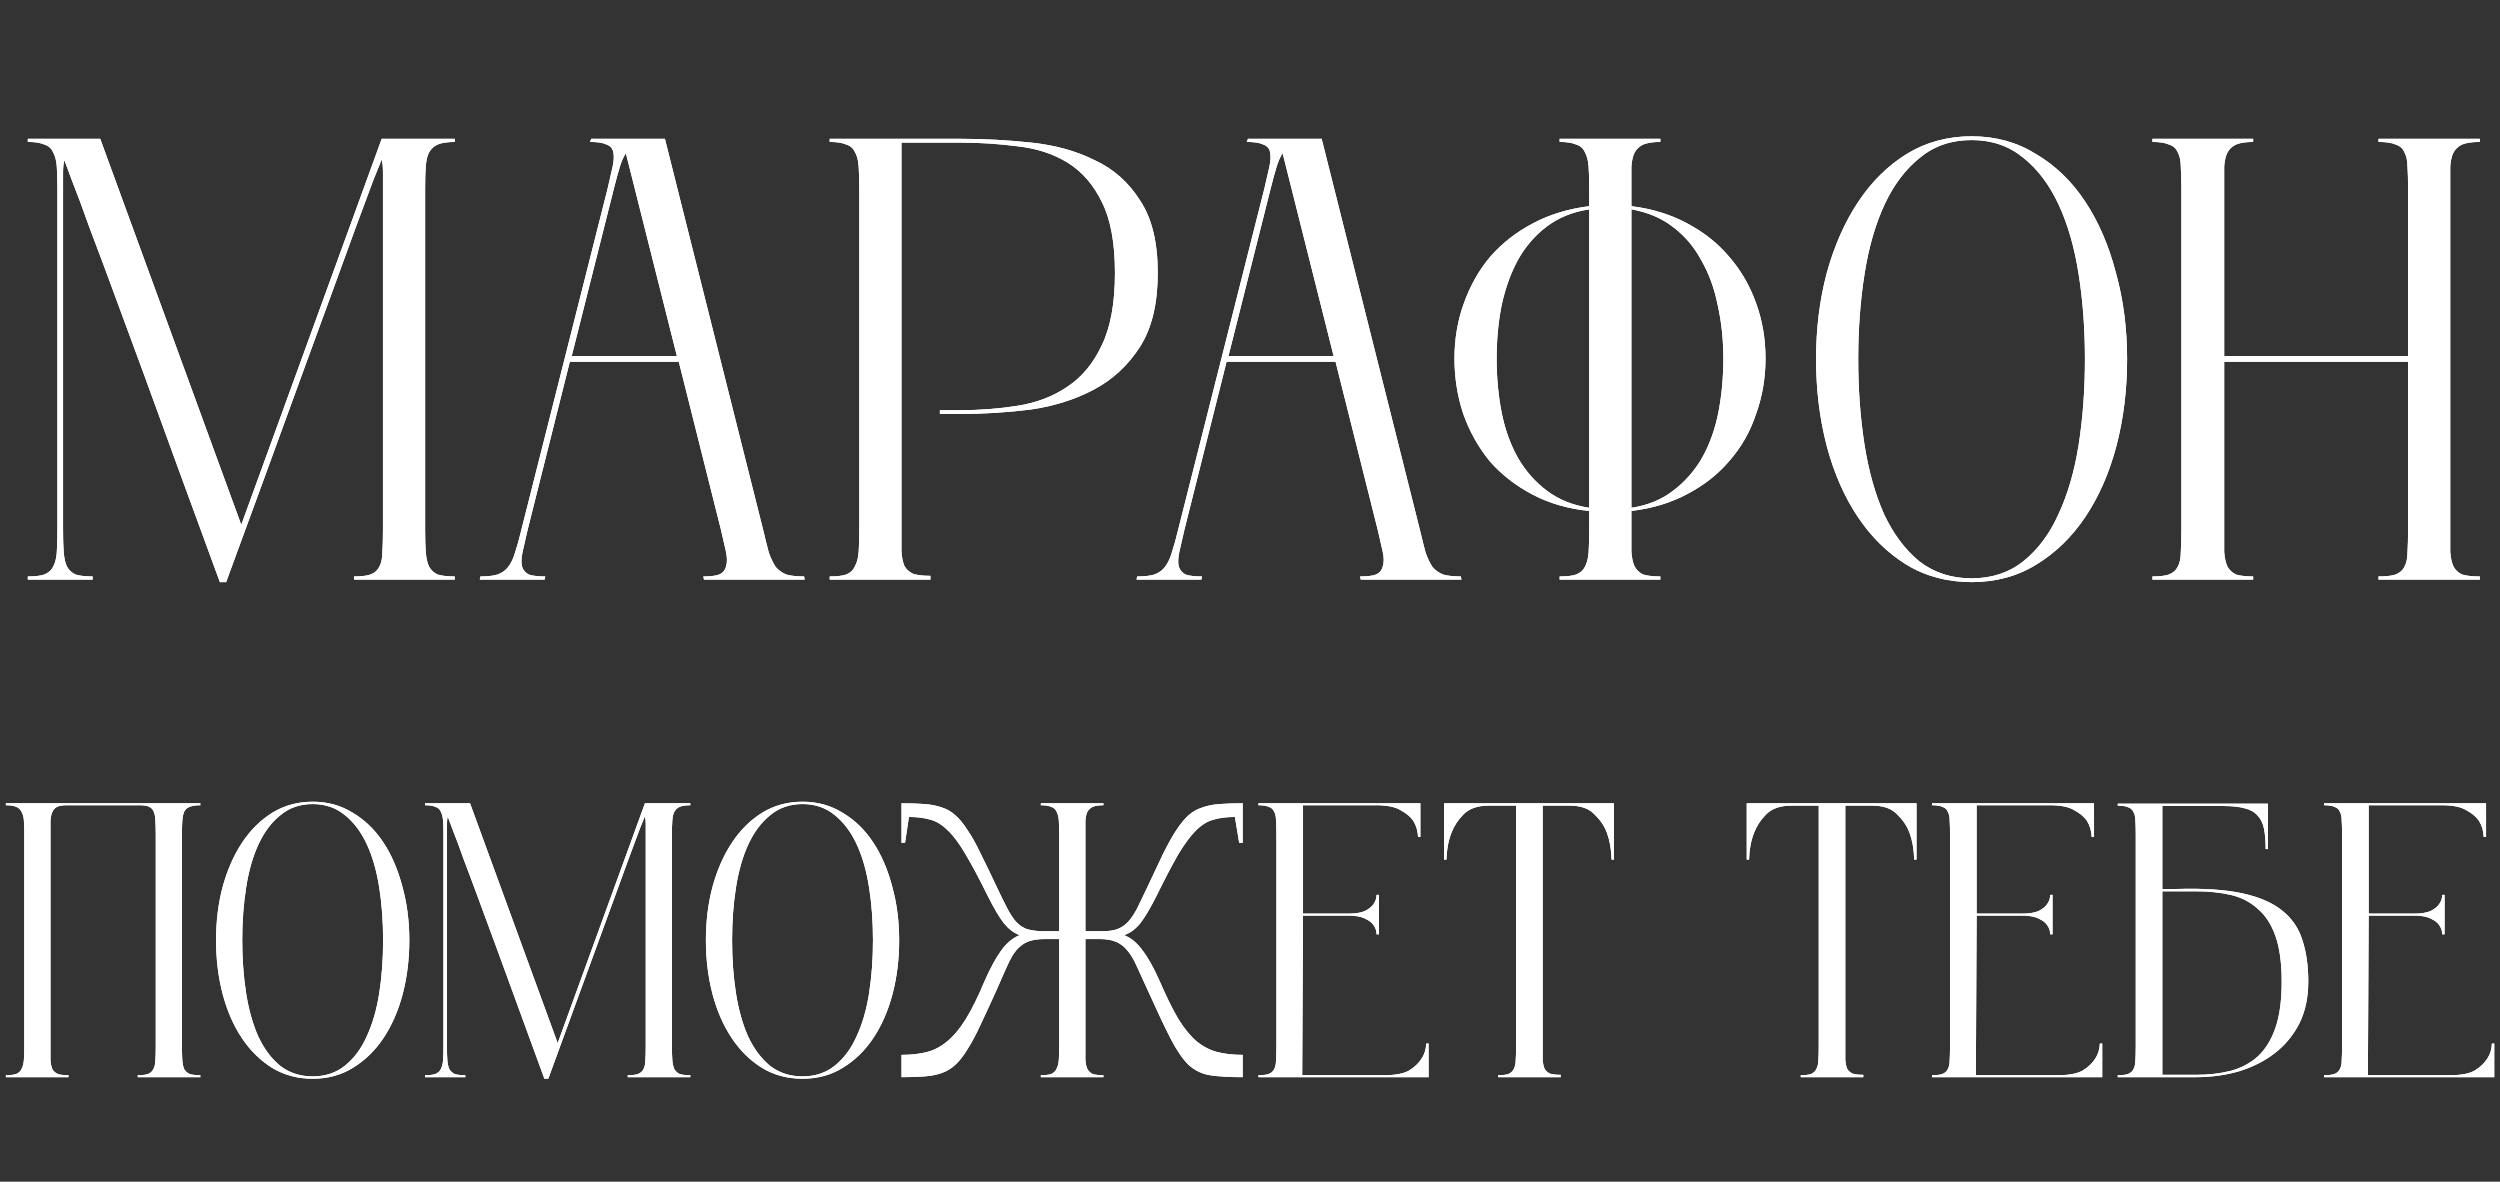 <?xml version="1.0" encoding="UTF-8"?> <svg xmlns="http://www.w3.org/2000/svg" width="311" height="147" viewBox="0 0 311 147" fill="none"><rect x="0" y="0" width="311" height="147" fill="#333333" stroke="none"/><path d="M24.922 100.172C24.371 100.172 23.933 100.237 23.608 100.366C23.316 100.464 23.089 100.658 22.927 100.95C22.797 101.243 22.716 101.616 22.683 102.07C22.651 102.524 22.635 103.092 22.635 103.774V130.155C22.635 130.836 22.651 131.42 22.683 131.907C22.716 132.361 22.797 132.734 22.927 133.027C23.089 133.286 23.316 133.481 23.608 133.611C23.933 133.708 24.371 133.757 24.922 133.757V134H17.135V133.757C17.686 133.757 18.108 133.708 18.4 133.611C18.725 133.481 18.952 133.27 19.082 132.978C19.244 132.686 19.325 132.313 19.325 131.858C19.357 131.404 19.374 130.836 19.374 130.155V103.774C19.374 103.125 19.357 102.573 19.325 102.119C19.325 101.664 19.26 101.291 19.13 100.999C19.033 100.707 18.838 100.496 18.546 100.366C18.287 100.237 17.897 100.172 17.378 100.172H8.325C7.806 100.172 7.4 100.237 7.108 100.366C6.848 100.496 6.654 100.707 6.524 100.999C6.394 101.259 6.313 101.616 6.28 102.07C6.28 102.524 6.28 103.092 6.28 103.774V130.155C6.28 130.836 6.28 131.42 6.28 131.907C6.313 132.361 6.394 132.734 6.524 133.027C6.686 133.286 6.913 133.481 7.205 133.611C7.53 133.708 7.968 133.757 8.519 133.757V134H0.732V133.757C1.283 133.757 1.705 133.708 1.997 133.611C2.322 133.481 2.549 133.27 2.679 132.978C2.841 132.686 2.938 132.313 2.971 131.858C3.003 131.404 3.019 130.836 3.019 130.155V103.774C3.019 103.092 3.003 102.524 2.971 102.07C2.938 101.616 2.841 101.259 2.679 100.999C2.549 100.707 2.322 100.496 1.997 100.366C1.705 100.237 1.283 100.172 0.732 100.172V99.928H24.922V100.172ZM38.897 99.734C40.747 99.734 42.402 100.188 43.862 101.097C45.355 101.973 46.62 103.189 47.658 104.747C48.697 106.305 49.492 108.138 50.044 110.247C50.627 112.324 50.92 114.563 50.92 116.964C50.92 119.333 50.644 121.572 50.092 123.681C49.541 125.758 48.745 127.575 47.707 129.133C46.669 130.69 45.403 131.923 43.911 132.832C42.45 133.74 40.779 134.195 38.897 134.195C37.015 134.195 35.328 133.74 33.835 132.832C32.375 131.923 31.126 130.69 30.087 129.133C29.049 127.575 28.254 125.758 27.702 123.681C27.151 121.572 26.875 119.333 26.875 116.964C26.875 114.595 27.151 112.373 27.702 110.296C28.286 108.187 29.098 106.353 30.136 104.796C31.174 103.238 32.423 102.005 33.884 101.097C35.376 100.188 37.048 99.734 38.897 99.734ZM38.897 133.903C40.455 133.903 41.785 133.465 42.888 132.588C44.024 131.68 44.933 130.463 45.614 128.938C46.328 127.413 46.847 125.628 47.172 123.584C47.496 121.507 47.658 119.301 47.658 116.964C47.658 114.628 47.496 112.438 47.172 110.393C46.847 108.316 46.328 106.516 45.614 104.99C44.9 103.465 43.992 102.265 42.888 101.389C41.785 100.48 40.455 100.026 38.897 100.026C37.34 100.026 36.009 100.48 34.906 101.389C33.803 102.265 32.894 103.465 32.18 104.99C31.466 106.516 30.947 108.316 30.623 110.393C30.298 112.438 30.136 114.628 30.136 116.964C30.136 119.301 30.298 121.507 30.623 123.584C30.947 125.628 31.45 127.413 32.132 128.938C32.845 130.463 33.754 131.68 34.857 132.588C35.993 133.465 37.34 133.903 38.897 133.903ZM85.876 100.172C85.325 100.172 84.886 100.237 84.562 100.366C84.27 100.496 84.043 100.707 83.88 100.999C83.751 101.259 83.67 101.616 83.637 102.07C83.605 102.524 83.588 103.092 83.588 103.774V130.155C83.588 130.836 83.605 131.404 83.637 131.858C83.67 132.313 83.751 132.686 83.88 132.978C84.043 133.27 84.27 133.481 84.562 133.611C84.886 133.708 85.325 133.757 85.876 133.757V134H78.088V133.757C78.64 133.757 79.062 133.708 79.354 133.611C79.678 133.481 79.906 133.286 80.035 133.027C80.198 132.734 80.279 132.361 80.279 131.907C80.311 131.42 80.327 130.836 80.327 130.155V103.774C80.327 103.287 80.327 102.865 80.327 102.508C80.327 102.119 80.295 101.794 80.23 101.535C80.198 101.599 79.987 102.119 79.597 103.092C79.24 104.066 78.77 105.331 78.186 106.889C77.634 108.414 77.001 110.15 76.287 112.097C75.573 114.044 74.843 116.039 74.097 118.084C72.377 122.821 70.414 128.192 68.207 134.195H67.721C65.514 128.192 63.551 122.821 61.831 118.084C61.085 116.072 60.355 114.092 59.641 112.145C58.927 110.199 58.278 108.462 57.694 106.937C57.142 105.38 56.672 104.114 56.282 103.141C55.925 102.167 55.731 101.648 55.698 101.583C55.633 101.843 55.601 102.167 55.601 102.557C55.601 102.914 55.601 103.319 55.601 103.774V130.155C55.601 130.836 55.617 131.404 55.65 131.858C55.682 132.313 55.763 132.686 55.893 132.978C56.055 133.27 56.282 133.481 56.575 133.611C56.899 133.708 57.337 133.757 57.889 133.757V134H52.875V133.757C53.427 133.757 53.849 133.708 54.141 133.611C54.465 133.481 54.692 133.286 54.822 133.027C54.984 132.734 55.082 132.361 55.114 131.907C55.147 131.42 55.163 130.836 55.163 130.155V103.774C55.163 103.092 55.147 102.524 55.114 102.07C55.082 101.616 54.984 101.243 54.822 100.95C54.692 100.658 54.465 100.464 54.141 100.366C53.849 100.237 53.427 100.172 52.875 100.172V99.928H58.473L69.376 129.765L80.23 99.928H85.876V100.172ZM99.835 99.734C101.684 99.734 103.339 100.188 104.799 101.097C106.292 101.973 107.557 103.189 108.596 104.747C109.634 106.305 110.429 108.138 110.981 110.247C111.565 112.324 111.857 114.563 111.857 116.964C111.857 119.333 111.581 121.572 111.029 123.681C110.478 125.758 109.683 127.575 108.644 129.133C107.606 130.69 106.341 131.923 104.848 132.832C103.388 133.74 101.717 134.195 99.835 134.195C97.952 134.195 96.265 133.74 94.772 132.832C93.312 131.923 92.063 130.69 91.025 129.133C89.986 127.575 89.191 125.758 88.639 123.681C88.088 121.572 87.812 119.333 87.812 116.964C87.812 114.595 88.088 112.373 88.639 110.296C89.224 108.187 90.035 106.353 91.073 104.796C92.112 103.238 93.361 102.005 94.821 101.097C96.314 100.188 97.985 99.734 99.835 99.734ZM99.835 133.903C101.392 133.903 102.722 133.465 103.826 132.588C104.961 131.68 105.87 130.463 106.551 128.938C107.265 127.413 107.785 125.628 108.109 123.584C108.434 121.507 108.596 119.301 108.596 116.964C108.596 114.628 108.434 112.438 108.109 110.393C107.785 108.316 107.265 106.516 106.551 104.99C105.838 103.465 104.929 102.265 103.826 101.389C102.722 100.48 101.392 100.026 99.835 100.026C98.277 100.026 96.947 100.48 95.843 101.389C94.74 102.265 93.831 103.465 93.118 104.99C92.404 106.516 91.884 108.316 91.56 110.393C91.235 112.438 91.073 114.628 91.073 116.964C91.073 119.301 91.235 121.507 91.56 123.584C91.884 125.628 92.387 127.413 93.069 128.938C93.783 130.463 94.691 131.68 95.794 132.588C96.93 133.465 98.277 133.903 99.835 133.903ZM143.836 111.513C143.089 113.005 142.424 114.125 141.84 114.871C141.256 115.585 140.591 116.072 139.844 116.331C140.72 116.688 141.483 117.321 142.132 118.23C142.813 119.106 143.527 120.388 144.274 122.075C145.117 124.022 145.896 125.596 146.61 126.796C147.356 127.997 148.119 128.922 148.898 129.571C149.709 130.22 150.569 130.658 151.477 130.885C152.386 131.112 153.424 131.226 154.592 131.226V134C152.905 134 151.542 133.919 150.504 133.757C149.498 133.594 148.606 133.156 147.827 132.442C147.081 131.696 146.334 130.593 145.588 129.133C144.842 127.672 143.884 125.644 142.716 123.048C142.197 121.913 141.759 120.955 141.402 120.177C141.045 119.365 140.656 118.716 140.234 118.23C139.844 117.743 139.374 117.386 138.822 117.159C138.303 116.932 137.622 116.818 136.778 116.818H135.026V130.155C135.026 130.836 135.026 131.404 135.026 131.858C135.058 132.313 135.139 132.686 135.269 132.978C135.431 133.27 135.658 133.481 135.95 133.611C136.275 133.708 136.713 133.757 137.265 133.757V134H129.477V133.757C130.028 133.757 130.45 133.708 130.742 133.611C131.067 133.481 131.294 133.27 131.424 132.978C131.586 132.686 131.683 132.313 131.716 131.858C131.748 131.404 131.764 130.836 131.764 130.155V116.818H129.964C129.087 116.818 128.374 116.932 127.822 117.159C127.303 117.386 126.832 117.743 126.41 118.23C126.021 118.716 125.648 119.365 125.291 120.177C124.934 120.955 124.512 121.913 124.025 123.048C123.247 124.768 122.565 126.245 121.981 127.478C121.429 128.678 120.894 129.684 120.375 130.495C119.888 131.307 119.385 131.956 118.866 132.442C118.379 132.897 117.828 133.237 117.211 133.465C116.594 133.692 115.881 133.838 115.069 133.903C114.258 133.968 113.285 134 112.149 134V131.226C113.317 131.226 114.355 131.112 115.264 130.885C116.173 130.658 117.016 130.22 117.795 129.571C118.606 128.922 119.385 127.997 120.131 126.796C120.878 125.596 121.657 124.022 122.468 122.075C123.214 120.388 123.912 119.106 124.561 118.23C125.21 117.321 125.972 116.688 126.848 116.331C126.135 116.072 125.486 115.585 124.901 114.871C124.317 114.125 123.652 113.005 122.906 111.513C121.835 109.339 120.91 107.603 120.131 106.305C119.385 105.007 118.655 104.017 117.941 103.336C117.227 102.622 116.497 102.167 115.751 101.973C115.004 101.745 114.112 101.632 113.074 101.632L112.587 104.844H112.149V99.928C113.285 99.928 114.258 99.961 115.069 100.026C115.881 100.091 116.594 100.237 117.211 100.464C117.828 100.658 118.379 100.983 118.866 101.437C119.385 101.892 119.888 102.508 120.375 103.287C120.894 104.033 121.429 104.99 121.981 106.159C122.565 107.327 123.247 108.738 124.025 110.393C124.512 111.432 124.934 112.291 125.291 112.973C125.648 113.654 126.005 114.206 126.362 114.628C126.751 115.05 127.189 115.358 127.676 115.553C128.163 115.715 128.795 115.812 129.574 115.845H130.791C131.083 115.845 131.408 115.845 131.764 115.845V103.774C131.764 103.092 131.748 102.524 131.716 102.07C131.683 101.616 131.586 101.243 131.424 100.95C131.294 100.658 131.067 100.464 130.742 100.366C130.45 100.237 130.028 100.172 129.477 100.172V99.928H137.265V100.172C136.713 100.172 136.275 100.237 135.95 100.366C135.658 100.496 135.431 100.707 135.269 100.999C135.139 101.259 135.058 101.616 135.026 102.07C135.026 102.524 135.026 103.092 135.026 103.774V115.845H137.167C137.946 115.845 138.579 115.747 139.066 115.553C139.552 115.358 139.974 115.066 140.331 114.677C140.72 114.255 141.094 113.703 141.451 113.022C141.808 112.308 142.229 111.432 142.716 110.393C143.495 108.738 144.16 107.327 144.712 106.159C145.296 104.99 145.831 104.033 146.318 103.287C146.837 102.508 147.34 101.892 147.827 101.437C148.346 100.983 148.914 100.658 149.53 100.464C150.147 100.237 150.861 100.091 151.672 100.026C152.483 99.961 153.457 99.928 154.592 99.928V104.844H154.154L153.619 101.632C152.581 101.632 151.688 101.745 150.942 101.973C150.196 102.167 149.466 102.622 148.752 103.336C148.07 104.017 147.34 105.007 146.561 106.305C145.815 107.603 144.906 109.339 143.836 111.513ZM177.718 129.814V134H156.545V133.757C157.096 133.757 157.518 133.708 157.81 133.611C158.135 133.481 158.362 133.286 158.492 133.027C158.654 132.734 158.735 132.361 158.735 131.907C158.768 131.42 158.784 130.836 158.784 130.155V103.774C158.784 103.092 158.768 102.524 158.735 102.07C158.735 101.616 158.654 101.243 158.492 100.95C158.362 100.658 158.135 100.464 157.81 100.366C157.518 100.237 157.096 100.172 156.545 100.172V99.928H176.696V104.114H176.404C176.371 103.368 176.177 102.703 175.82 102.119C175.495 101.632 174.976 101.194 174.262 100.804C173.581 100.383 172.558 100.172 171.196 100.172H162.094V113.654H167.691C168.632 113.654 169.346 113.541 169.833 113.314C170.319 113.054 170.66 112.778 170.855 112.486C171.114 112.129 171.244 111.74 171.244 111.318H171.536V116.234H171.244C171.244 115.812 171.114 115.423 170.855 115.066C170.66 114.774 170.319 114.514 169.833 114.287C169.346 114.028 168.632 113.898 167.691 113.898H162.094L161.996 133.757H172.218C173.581 133.757 174.603 133.562 175.284 133.173C175.966 132.751 176.469 132.28 176.793 131.761C177.182 131.209 177.393 130.56 177.426 129.814H177.718ZM200.77 99.928V106.937H200.478C200.446 105.672 200.251 104.552 199.894 103.579C199.57 102.735 199.05 101.973 198.337 101.291C197.655 100.577 196.633 100.22 195.27 100.22H191.912V130.155C191.912 130.836 191.912 131.404 191.912 131.858C191.944 132.313 192.025 132.686 192.155 132.978C192.317 133.237 192.544 133.432 192.836 133.562C193.161 133.659 193.599 133.708 194.151 133.708V134H186.363V133.757C186.914 133.757 187.336 133.708 187.628 133.611C187.953 133.481 188.18 133.27 188.31 132.978C188.472 132.686 188.553 132.313 188.553 131.858C188.586 131.404 188.602 130.836 188.602 130.155V100.22H185.195C183.832 100.22 182.793 100.577 182.079 101.291C181.398 101.973 180.895 102.735 180.571 103.579C180.181 104.552 179.97 105.672 179.938 106.937H179.646V99.928H200.77ZM238.416 99.928V106.937H238.124C238.092 105.672 237.897 104.552 237.54 103.579C237.216 102.735 236.697 101.973 235.983 101.291C235.301 100.577 234.279 100.22 232.916 100.22H229.558V130.155C229.558 130.836 229.558 131.404 229.558 131.858C229.59 132.313 229.671 132.686 229.801 132.978C229.963 133.237 230.19 133.432 230.483 133.562C230.807 133.659 231.245 133.708 231.797 133.708V134H224.009V133.757C224.561 133.757 224.982 133.708 225.274 133.611C225.599 133.481 225.826 133.27 225.956 132.978C226.118 132.686 226.199 132.313 226.199 131.858C226.232 131.404 226.248 130.836 226.248 130.155V100.22H222.841C221.478 100.22 220.44 100.577 219.726 101.291C219.044 101.973 218.541 102.735 218.217 103.579C217.827 104.552 217.616 105.672 217.584 106.937H217.292V99.928H238.416ZM261.519 129.814V134H240.345V133.757C240.897 133.757 241.319 133.708 241.611 133.611C241.935 133.481 242.163 133.286 242.292 133.027C242.455 132.734 242.536 132.361 242.536 131.907C242.568 131.42 242.584 130.836 242.584 130.155V103.774C242.584 103.092 242.568 102.524 242.536 102.07C242.536 101.616 242.455 101.243 242.292 100.95C242.163 100.658 241.935 100.464 241.611 100.366C241.319 100.237 240.897 100.172 240.345 100.172V99.928H260.496V104.114H260.204C260.172 103.368 259.977 102.703 259.62 102.119C259.296 101.632 258.777 101.194 258.063 100.804C257.381 100.383 256.359 100.172 254.996 100.172H245.894V113.654H251.492C252.433 113.654 253.147 113.541 253.633 113.314C254.12 113.054 254.461 112.778 254.656 112.486C254.915 112.129 255.045 111.74 255.045 111.318H255.337V116.234H255.045C255.045 115.812 254.915 115.423 254.656 115.066C254.461 114.774 254.12 114.514 253.633 114.287C253.147 114.028 252.433 113.898 251.492 113.898H245.894L245.797 133.757H256.018C257.381 133.757 258.403 133.562 259.085 133.173C259.766 132.751 260.269 132.28 260.594 131.761C260.983 131.209 261.194 130.56 261.227 129.814H261.519ZM270.845 110.588C274.122 110.491 276.816 110.669 278.925 111.123C281.034 111.578 282.689 112.291 283.889 113.265C285.123 114.238 285.966 115.472 286.421 116.964C286.907 118.424 287.151 120.144 287.151 122.124C287.151 124.103 286.777 125.839 286.031 127.332C285.285 128.792 284.263 130.025 282.965 131.031C281.699 132.004 280.223 132.751 278.535 133.27C276.848 133.757 275.063 134 273.181 134H263.446V133.757C263.998 133.757 264.42 133.708 264.712 133.611C265.037 133.481 265.264 133.286 265.393 133.027C265.556 132.734 265.637 132.361 265.637 131.907C265.669 131.42 265.685 130.836 265.685 130.155V103.822C265.685 103.141 265.669 102.573 265.637 102.119C265.637 101.632 265.556 101.259 265.393 100.999C265.264 100.707 265.037 100.512 264.712 100.415C264.42 100.285 263.998 100.22 263.446 100.22V99.977H282.137V105.623H281.845C281.845 104.65 281.78 103.822 281.65 103.141C281.521 102.459 281.261 101.908 280.872 101.486C280.482 101.032 279.947 100.723 279.265 100.561C278.584 100.366 277.692 100.269 276.588 100.269H268.995V110.588H270.845ZM273.181 133.708C274.739 133.708 276.167 133.546 277.465 133.221C278.795 132.864 279.931 132.264 280.872 131.42C281.813 130.544 282.543 129.36 283.062 127.867C283.581 126.374 283.841 124.46 283.841 122.124C283.841 119.787 283.581 117.889 283.062 116.429C282.543 114.969 281.797 113.833 280.823 113.022C279.882 112.178 278.763 111.61 277.465 111.318C276.167 111.026 274.739 110.88 273.181 110.88H268.995V133.708H273.181ZM310.287 129.814V134H289.114V133.757C289.666 133.757 290.088 133.708 290.38 133.611C290.704 133.481 290.932 133.286 291.061 133.027C291.224 132.734 291.305 132.361 291.305 131.907C291.337 131.42 291.353 130.836 291.353 130.155V103.774C291.353 103.092 291.337 102.524 291.305 102.07C291.305 101.616 291.224 101.243 291.061 100.95C290.932 100.658 290.704 100.464 290.38 100.366C290.088 100.237 289.666 100.172 289.114 100.172V99.928H309.265V104.114H308.973C308.941 103.368 308.746 102.703 308.389 102.119C308.065 101.632 307.545 101.194 306.832 100.804C306.15 100.383 305.128 100.172 303.765 100.172H294.663V113.654H300.261C301.202 113.654 301.916 113.541 302.402 113.314C302.889 113.054 303.23 112.778 303.424 112.486C303.684 112.129 303.814 111.74 303.814 111.318H304.106V116.234H303.814C303.814 115.812 303.684 115.423 303.424 115.066C303.23 114.774 302.889 114.514 302.402 114.287C301.916 114.028 301.202 113.898 300.261 113.898H294.663L294.566 133.757H304.787C306.15 133.757 307.172 133.562 307.854 133.173C308.535 132.751 309.038 132.28 309.363 131.761C309.752 131.209 309.963 130.56 309.995 129.814H310.287Z" fill="white"></path><path d="M24.922 100.172C24.371 100.172 23.933 100.237 23.608 100.366C23.316 100.464 23.089 100.658 22.927 100.95C22.797 101.243 22.716 101.616 22.683 102.07C22.651 102.524 22.635 103.092 22.635 103.774V130.155C22.635 130.836 22.651 131.42 22.683 131.907C22.716 132.361 22.797 132.734 22.927 133.027C23.089 133.286 23.316 133.481 23.608 133.611C23.933 133.708 24.371 133.757 24.922 133.757V134H17.135V133.757C17.686 133.757 18.108 133.708 18.4 133.611C18.725 133.481 18.952 133.27 19.082 132.978C19.244 132.686 19.325 132.313 19.325 131.858C19.357 131.404 19.374 130.836 19.374 130.155V103.774C19.374 103.125 19.357 102.573 19.325 102.119C19.325 101.664 19.26 101.291 19.13 100.999C19.033 100.707 18.838 100.496 18.546 100.366C18.287 100.237 17.897 100.172 17.378 100.172H8.325C7.806 100.172 7.4 100.237 7.108 100.366C6.848 100.496 6.654 100.707 6.524 100.999C6.394 101.259 6.313 101.616 6.28 102.07C6.28 102.524 6.28 103.092 6.28 103.774V130.155C6.28 130.836 6.28 131.42 6.28 131.907C6.313 132.361 6.394 132.734 6.524 133.027C6.686 133.286 6.913 133.481 7.205 133.611C7.53 133.708 7.968 133.757 8.519 133.757V134H0.732V133.757C1.283 133.757 1.705 133.708 1.997 133.611C2.322 133.481 2.549 133.27 2.679 132.978C2.841 132.686 2.938 132.313 2.971 131.858C3.003 131.404 3.019 130.836 3.019 130.155V103.774C3.019 103.092 3.003 102.524 2.971 102.07C2.938 101.616 2.841 101.259 2.679 100.999C2.549 100.707 2.322 100.496 1.997 100.366C1.705 100.237 1.283 100.172 0.732 100.172V99.928H24.922V100.172ZM38.897 99.734C40.747 99.734 42.402 100.188 43.862 101.097C45.355 101.973 46.62 103.189 47.658 104.747C48.697 106.305 49.492 108.138 50.044 110.247C50.627 112.324 50.92 114.563 50.92 116.964C50.92 119.333 50.644 121.572 50.092 123.681C49.541 125.758 48.745 127.575 47.707 129.133C46.669 130.69 45.403 131.923 43.911 132.832C42.45 133.74 40.779 134.195 38.897 134.195C37.015 134.195 35.328 133.74 33.835 132.832C32.375 131.923 31.126 130.69 30.087 129.133C29.049 127.575 28.254 125.758 27.702 123.681C27.151 121.572 26.875 119.333 26.875 116.964C26.875 114.595 27.151 112.373 27.702 110.296C28.286 108.187 29.098 106.353 30.136 104.796C31.174 103.238 32.423 102.005 33.884 101.097C35.376 100.188 37.048 99.734 38.897 99.734ZM38.897 133.903C40.455 133.903 41.785 133.465 42.888 132.588C44.024 131.68 44.933 130.463 45.614 128.938C46.328 127.413 46.847 125.628 47.172 123.584C47.496 121.507 47.658 119.301 47.658 116.964C47.658 114.628 47.496 112.438 47.172 110.393C46.847 108.316 46.328 106.516 45.614 104.99C44.9 103.465 43.992 102.265 42.888 101.389C41.785 100.48 40.455 100.026 38.897 100.026C37.34 100.026 36.009 100.48 34.906 101.389C33.803 102.265 32.894 103.465 32.18 104.99C31.466 106.516 30.947 108.316 30.623 110.393C30.298 112.438 30.136 114.628 30.136 116.964C30.136 119.301 30.298 121.507 30.623 123.584C30.947 125.628 31.45 127.413 32.132 128.938C32.845 130.463 33.754 131.68 34.857 132.588C35.993 133.465 37.34 133.903 38.897 133.903ZM85.876 100.172C85.325 100.172 84.886 100.237 84.562 100.366C84.27 100.496 84.043 100.707 83.88 100.999C83.751 101.259 83.67 101.616 83.637 102.07C83.605 102.524 83.588 103.092 83.588 103.774V130.155C83.588 130.836 83.605 131.404 83.637 131.858C83.67 132.313 83.751 132.686 83.88 132.978C84.043 133.27 84.27 133.481 84.562 133.611C84.886 133.708 85.325 133.757 85.876 133.757V134H78.088V133.757C78.64 133.757 79.062 133.708 79.354 133.611C79.678 133.481 79.906 133.286 80.035 133.027C80.198 132.734 80.279 132.361 80.279 131.907C80.311 131.42 80.327 130.836 80.327 130.155V103.774C80.327 103.287 80.327 102.865 80.327 102.508C80.327 102.119 80.295 101.794 80.23 101.535C80.198 101.599 79.987 102.119 79.597 103.092C79.24 104.066 78.77 105.331 78.186 106.889C77.634 108.414 77.001 110.15 76.287 112.097C75.573 114.044 74.843 116.039 74.097 118.084C72.377 122.821 70.414 128.192 68.207 134.195H67.721C65.514 128.192 63.551 122.821 61.831 118.084C61.085 116.072 60.355 114.092 59.641 112.145C58.927 110.199 58.278 108.462 57.694 106.937C57.142 105.38 56.672 104.114 56.282 103.141C55.925 102.167 55.731 101.648 55.698 101.583C55.633 101.843 55.601 102.167 55.601 102.557C55.601 102.914 55.601 103.319 55.601 103.774V130.155C55.601 130.836 55.617 131.404 55.65 131.858C55.682 132.313 55.763 132.686 55.893 132.978C56.055 133.27 56.282 133.481 56.575 133.611C56.899 133.708 57.337 133.757 57.889 133.757V134H52.875V133.757C53.427 133.757 53.849 133.708 54.141 133.611C54.465 133.481 54.692 133.286 54.822 133.027C54.984 132.734 55.082 132.361 55.114 131.907C55.147 131.42 55.163 130.836 55.163 130.155V103.774C55.163 103.092 55.147 102.524 55.114 102.07C55.082 101.616 54.984 101.243 54.822 100.95C54.692 100.658 54.465 100.464 54.141 100.366C53.849 100.237 53.427 100.172 52.875 100.172V99.928H58.473L69.376 129.765L80.23 99.928H85.876V100.172ZM99.835 99.734C101.684 99.734 103.339 100.188 104.799 101.097C106.292 101.973 107.557 103.189 108.596 104.747C109.634 106.305 110.429 108.138 110.981 110.247C111.565 112.324 111.857 114.563 111.857 116.964C111.857 119.333 111.581 121.572 111.029 123.681C110.478 125.758 109.683 127.575 108.644 129.133C107.606 130.69 106.341 131.923 104.848 132.832C103.388 133.74 101.717 134.195 99.835 134.195C97.952 134.195 96.265 133.74 94.772 132.832C93.312 131.923 92.063 130.69 91.025 129.133C89.986 127.575 89.191 125.758 88.639 123.681C88.088 121.572 87.812 119.333 87.812 116.964C87.812 114.595 88.088 112.373 88.639 110.296C89.224 108.187 90.035 106.353 91.073 104.796C92.112 103.238 93.361 102.005 94.821 101.097C96.314 100.188 97.985 99.734 99.835 99.734ZM99.835 133.903C101.392 133.903 102.722 133.465 103.826 132.588C104.961 131.68 105.87 130.463 106.551 128.938C107.265 127.413 107.785 125.628 108.109 123.584C108.434 121.507 108.596 119.301 108.596 116.964C108.596 114.628 108.434 112.438 108.109 110.393C107.785 108.316 107.265 106.516 106.551 104.99C105.838 103.465 104.929 102.265 103.826 101.389C102.722 100.48 101.392 100.026 99.835 100.026C98.277 100.026 96.947 100.48 95.843 101.389C94.74 102.265 93.831 103.465 93.118 104.99C92.404 106.516 91.884 108.316 91.56 110.393C91.235 112.438 91.073 114.628 91.073 116.964C91.073 119.301 91.235 121.507 91.56 123.584C91.884 125.628 92.387 127.413 93.069 128.938C93.783 130.463 94.691 131.68 95.794 132.588C96.93 133.465 98.277 133.903 99.835 133.903ZM143.836 111.513C143.089 113.005 142.424 114.125 141.84 114.871C141.256 115.585 140.591 116.072 139.844 116.331C140.72 116.688 141.483 117.321 142.132 118.23C142.813 119.106 143.527 120.388 144.274 122.075C145.117 124.022 145.896 125.596 146.61 126.796C147.356 127.997 148.119 128.922 148.898 129.571C149.709 130.22 150.569 130.658 151.477 130.885C152.386 131.112 153.424 131.226 154.592 131.226V134C152.905 134 151.542 133.919 150.504 133.757C149.498 133.594 148.606 133.156 147.827 132.442C147.081 131.696 146.334 130.593 145.588 129.133C144.842 127.672 143.884 125.644 142.716 123.048C142.197 121.913 141.759 120.955 141.402 120.177C141.045 119.365 140.656 118.716 140.234 118.23C139.844 117.743 139.374 117.386 138.822 117.159C138.303 116.932 137.622 116.818 136.778 116.818H135.026V130.155C135.026 130.836 135.026 131.404 135.026 131.858C135.058 132.313 135.139 132.686 135.269 132.978C135.431 133.27 135.658 133.481 135.95 133.611C136.275 133.708 136.713 133.757 137.265 133.757V134H129.477V133.757C130.028 133.757 130.45 133.708 130.742 133.611C131.067 133.481 131.294 133.27 131.424 132.978C131.586 132.686 131.683 132.313 131.716 131.858C131.748 131.404 131.764 130.836 131.764 130.155V116.818H129.964C129.087 116.818 128.374 116.932 127.822 117.159C127.303 117.386 126.832 117.743 126.41 118.23C126.021 118.716 125.648 119.365 125.291 120.177C124.934 120.955 124.512 121.913 124.025 123.048C123.247 124.768 122.565 126.245 121.981 127.478C121.429 128.678 120.894 129.684 120.375 130.495C119.888 131.307 119.385 131.956 118.866 132.442C118.379 132.897 117.828 133.237 117.211 133.465C116.594 133.692 115.881 133.838 115.069 133.903C114.258 133.968 113.285 134 112.149 134V131.226C113.317 131.226 114.355 131.112 115.264 130.885C116.173 130.658 117.016 130.22 117.795 129.571C118.606 128.922 119.385 127.997 120.131 126.796C120.878 125.596 121.657 124.022 122.468 122.075C123.214 120.388 123.912 119.106 124.561 118.23C125.21 117.321 125.972 116.688 126.848 116.331C126.135 116.072 125.486 115.585 124.901 114.871C124.317 114.125 123.652 113.005 122.906 111.513C121.835 109.339 120.91 107.603 120.131 106.305C119.385 105.007 118.655 104.017 117.941 103.336C117.227 102.622 116.497 102.167 115.751 101.973C115.004 101.745 114.112 101.632 113.074 101.632L112.587 104.844H112.149V99.928C113.285 99.928 114.258 99.961 115.069 100.026C115.881 100.091 116.594 100.237 117.211 100.464C117.828 100.658 118.379 100.983 118.866 101.437C119.385 101.892 119.888 102.508 120.375 103.287C120.894 104.033 121.429 104.99 121.981 106.159C122.565 107.327 123.247 108.738 124.025 110.393C124.512 111.432 124.934 112.291 125.291 112.973C125.648 113.654 126.005 114.206 126.362 114.628C126.751 115.05 127.189 115.358 127.676 115.553C128.163 115.715 128.795 115.812 129.574 115.845H130.791C131.083 115.845 131.408 115.845 131.764 115.845V103.774C131.764 103.092 131.748 102.524 131.716 102.07C131.683 101.616 131.586 101.243 131.424 100.95C131.294 100.658 131.067 100.464 130.742 100.366C130.45 100.237 130.028 100.172 129.477 100.172V99.928H137.265V100.172C136.713 100.172 136.275 100.237 135.95 100.366C135.658 100.496 135.431 100.707 135.269 100.999C135.139 101.259 135.058 101.616 135.026 102.07C135.026 102.524 135.026 103.092 135.026 103.774V115.845H137.167C137.946 115.845 138.579 115.747 139.066 115.553C139.552 115.358 139.974 115.066 140.331 114.677C140.72 114.255 141.094 113.703 141.451 113.022C141.808 112.308 142.229 111.432 142.716 110.393C143.495 108.738 144.16 107.327 144.712 106.159C145.296 104.99 145.831 104.033 146.318 103.287C146.837 102.508 147.34 101.892 147.827 101.437C148.346 100.983 148.914 100.658 149.53 100.464C150.147 100.237 150.861 100.091 151.672 100.026C152.483 99.961 153.457 99.928 154.592 99.928V104.844H154.154L153.619 101.632C152.581 101.632 151.688 101.745 150.942 101.973C150.196 102.167 149.466 102.622 148.752 103.336C148.07 104.017 147.34 105.007 146.561 106.305C145.815 107.603 144.906 109.339 143.836 111.513ZM177.718 129.814V134H156.545V133.757C157.096 133.757 157.518 133.708 157.81 133.611C158.135 133.481 158.362 133.286 158.492 133.027C158.654 132.734 158.735 132.361 158.735 131.907C158.768 131.42 158.784 130.836 158.784 130.155V103.774C158.784 103.092 158.768 102.524 158.735 102.07C158.735 101.616 158.654 101.243 158.492 100.95C158.362 100.658 158.135 100.464 157.81 100.366C157.518 100.237 157.096 100.172 156.545 100.172V99.928H176.696V104.114H176.404C176.371 103.368 176.177 102.703 175.82 102.119C175.495 101.632 174.976 101.194 174.262 100.804C173.581 100.383 172.558 100.172 171.196 100.172H162.094V113.654H167.691C168.632 113.654 169.346 113.541 169.833 113.314C170.319 113.054 170.66 112.778 170.855 112.486C171.114 112.129 171.244 111.74 171.244 111.318H171.536V116.234H171.244C171.244 115.812 171.114 115.423 170.855 115.066C170.66 114.774 170.319 114.514 169.833 114.287C169.346 114.028 168.632 113.898 167.691 113.898H162.094L161.996 133.757H172.218C173.581 133.757 174.603 133.562 175.284 133.173C175.966 132.751 176.469 132.28 176.793 131.761C177.182 131.209 177.393 130.56 177.426 129.814H177.718ZM200.77 99.928V106.937H200.478C200.446 105.672 200.251 104.552 199.894 103.579C199.57 102.735 199.05 101.973 198.337 101.291C197.655 100.577 196.633 100.22 195.27 100.22H191.912V130.155C191.912 130.836 191.912 131.404 191.912 131.858C191.944 132.313 192.025 132.686 192.155 132.978C192.317 133.237 192.544 133.432 192.836 133.562C193.161 133.659 193.599 133.708 194.151 133.708V134H186.363V133.757C186.914 133.757 187.336 133.708 187.628 133.611C187.953 133.481 188.18 133.27 188.31 132.978C188.472 132.686 188.553 132.313 188.553 131.858C188.586 131.404 188.602 130.836 188.602 130.155V100.22H185.195C183.832 100.22 182.793 100.577 182.079 101.291C181.398 101.973 180.895 102.735 180.571 103.579C180.181 104.552 179.97 105.672 179.938 106.937H179.646V99.928H200.77ZM238.416 99.928V106.937H238.124C238.092 105.672 237.897 104.552 237.54 103.579C237.216 102.735 236.697 101.973 235.983 101.291C235.301 100.577 234.279 100.22 232.916 100.22H229.558V130.155C229.558 130.836 229.558 131.404 229.558 131.858C229.59 132.313 229.671 132.686 229.801 132.978C229.963 133.237 230.19 133.432 230.483 133.562C230.807 133.659 231.245 133.708 231.797 133.708V134H224.009V133.757C224.561 133.757 224.982 133.708 225.274 133.611C225.599 133.481 225.826 133.27 225.956 132.978C226.118 132.686 226.199 132.313 226.199 131.858C226.232 131.404 226.248 130.836 226.248 130.155V100.22H222.841C221.478 100.22 220.44 100.577 219.726 101.291C219.044 101.973 218.541 102.735 218.217 103.579C217.827 104.552 217.616 105.672 217.584 106.937H217.292V99.928H238.416ZM261.519 129.814V134H240.345V133.757C240.897 133.757 241.319 133.708 241.611 133.611C241.935 133.481 242.163 133.286 242.292 133.027C242.455 132.734 242.536 132.361 242.536 131.907C242.568 131.42 242.584 130.836 242.584 130.155V103.774C242.584 103.092 242.568 102.524 242.536 102.07C242.536 101.616 242.455 101.243 242.292 100.95C242.163 100.658 241.935 100.464 241.611 100.366C241.319 100.237 240.897 100.172 240.345 100.172V99.928H260.496V104.114H260.204C260.172 103.368 259.977 102.703 259.62 102.119C259.296 101.632 258.777 101.194 258.063 100.804C257.381 100.383 256.359 100.172 254.996 100.172H245.894V113.654H251.492C252.433 113.654 253.147 113.541 253.633 113.314C254.12 113.054 254.461 112.778 254.656 112.486C254.915 112.129 255.045 111.74 255.045 111.318H255.337V116.234H255.045C255.045 115.812 254.915 115.423 254.656 115.066C254.461 114.774 254.12 114.514 253.633 114.287C253.147 114.028 252.433 113.898 251.492 113.898H245.894L245.797 133.757H256.018C257.381 133.757 258.403 133.562 259.085 133.173C259.766 132.751 260.269 132.28 260.594 131.761C260.983 131.209 261.194 130.56 261.227 129.814H261.519ZM270.845 110.588C274.122 110.491 276.816 110.669 278.925 111.123C281.034 111.578 282.689 112.291 283.889 113.265C285.123 114.238 285.966 115.472 286.421 116.964C286.907 118.424 287.151 120.144 287.151 122.124C287.151 124.103 286.777 125.839 286.031 127.332C285.285 128.792 284.263 130.025 282.965 131.031C281.699 132.004 280.223 132.751 278.535 133.27C276.848 133.757 275.063 134 273.181 134H263.446V133.757C263.998 133.757 264.42 133.708 264.712 133.611C265.037 133.481 265.264 133.286 265.393 133.027C265.556 132.734 265.637 132.361 265.637 131.907C265.669 131.42 265.685 130.836 265.685 130.155V103.822C265.685 103.141 265.669 102.573 265.637 102.119C265.637 101.632 265.556 101.259 265.393 100.999C265.264 100.707 265.037 100.512 264.712 100.415C264.42 100.285 263.998 100.22 263.446 100.22V99.977H282.137V105.623H281.845C281.845 104.65 281.78 103.822 281.65 103.141C281.521 102.459 281.261 101.908 280.872 101.486C280.482 101.032 279.947 100.723 279.265 100.561C278.584 100.366 277.692 100.269 276.588 100.269H268.995V110.588H270.845ZM273.181 133.708C274.739 133.708 276.167 133.546 277.465 133.221C278.795 132.864 279.931 132.264 280.872 131.42C281.813 130.544 282.543 129.36 283.062 127.867C283.581 126.374 283.841 124.46 283.841 122.124C283.841 119.787 283.581 117.889 283.062 116.429C282.543 114.969 281.797 113.833 280.823 113.022C279.882 112.178 278.763 111.61 277.465 111.318C276.167 111.026 274.739 110.88 273.181 110.88H268.995V133.708H273.181ZM310.287 129.814V134H289.114V133.757C289.666 133.757 290.088 133.708 290.38 133.611C290.704 133.481 290.932 133.286 291.061 133.027C291.224 132.734 291.305 132.361 291.305 131.907C291.337 131.42 291.353 130.836 291.353 130.155V103.774C291.353 103.092 291.337 102.524 291.305 102.07C291.305 101.616 291.224 101.243 291.061 100.95C290.932 100.658 290.704 100.464 290.38 100.366C290.088 100.237 289.666 100.172 289.114 100.172V99.928H309.265V104.114H308.973C308.941 103.368 308.746 102.703 308.389 102.119C308.065 101.632 307.545 101.194 306.832 100.804C306.15 100.383 305.128 100.172 303.765 100.172H294.663V113.654H300.261C301.202 113.654 301.916 113.541 302.402 113.314C302.889 113.054 303.23 112.778 303.424 112.486C303.684 112.129 303.814 111.74 303.814 111.318H304.106V116.234H303.814C303.814 115.812 303.684 115.423 303.424 115.066C303.23 114.774 302.889 114.514 302.402 114.287C301.916 114.028 301.202 113.898 300.261 113.898H294.663L294.566 133.757H304.787C306.15 133.757 307.172 133.562 307.854 133.173C308.535 132.751 309.038 132.28 309.363 131.761C309.752 131.209 309.963 130.56 309.995 129.814H310.287Z" fill="white"></path><path d="M56.569 17.659C55.682 17.659 54.977 17.764 54.454 17.973C53.984 18.181 53.619 18.521 53.358 18.991C53.149 19.409 53.018 19.983 52.966 20.714C52.914 21.445 52.888 22.359 52.888 23.456V65.913C52.888 67.01 52.914 67.924 52.966 68.655C53.018 69.386 53.149 69.987 53.358 70.457C53.619 70.927 53.984 71.266 54.454 71.475C54.977 71.632 55.682 71.71 56.569 71.71V72.102H44.036V71.71C44.924 71.71 45.603 71.632 46.073 71.475C46.595 71.266 46.96 70.953 47.169 70.535C47.43 70.065 47.561 69.464 47.561 68.733C47.613 67.95 47.639 67.01 47.639 65.913V23.456C47.639 22.673 47.639 21.994 47.639 21.419C47.639 20.793 47.587 20.27 47.483 19.852C47.43 19.957 47.091 20.793 46.464 22.359C45.89 23.926 45.133 25.963 44.193 28.469C43.305 30.924 42.286 33.718 41.138 36.851C39.989 39.984 38.814 43.196 37.612 46.486C34.845 54.111 31.685 62.754 28.134 72.415H27.351C23.799 62.754 20.64 54.111 17.872 46.486C16.671 43.248 15.496 40.063 14.347 36.929C13.198 33.796 12.154 31.002 11.214 28.548C10.326 26.041 9.569 24.004 8.942 22.438C8.368 20.871 8.054 20.035 8.002 19.931C7.898 20.349 7.845 20.871 7.845 21.497C7.845 22.072 7.845 22.725 7.845 23.456V65.913C7.845 67.01 7.872 67.924 7.924 68.655C7.976 69.386 8.107 69.987 8.315 70.457C8.577 70.927 8.942 71.266 9.412 71.475C9.934 71.632 10.639 71.71 11.527 71.71V72.102H3.459V71.71C4.346 71.71 5.025 71.632 5.495 71.475C6.018 71.266 6.383 70.953 6.592 70.535C6.853 70.065 7.01 69.464 7.062 68.733C7.114 67.95 7.14 67.01 7.14 65.913V23.456C7.14 22.359 7.114 21.445 7.062 20.714C7.01 19.983 6.853 19.383 6.592 18.913C6.383 18.442 6.018 18.129 5.495 17.973C5.025 17.764 4.346 17.659 3.459 17.659V17.267H12.467L30.014 65.287L47.483 17.267H56.569V17.659ZM100.106 72.102H87.572L87.494 71.71C88.382 71.71 89.034 71.632 89.452 71.475C89.922 71.266 90.209 70.927 90.314 70.457C90.47 69.987 90.47 69.386 90.314 68.655C90.157 67.924 89.948 67.01 89.687 65.913L84.439 44.998H70.887L65.638 65.913C65.377 67.01 65.168 67.924 65.012 68.655C64.855 69.386 64.829 69.987 64.933 70.457C65.09 70.927 65.377 71.266 65.795 71.475C66.265 71.632 66.944 71.71 67.832 71.71L67.754 72.102H59.685L59.763 71.71C60.651 71.71 61.356 71.632 61.878 71.475C62.453 71.266 62.897 70.953 63.21 70.535C63.576 70.065 63.863 69.464 64.072 68.733C64.333 67.95 64.594 67.01 64.855 65.913L75.587 23.456C75.848 22.359 76.057 21.445 76.214 20.714C76.37 19.983 76.396 19.383 76.292 18.913C76.188 18.442 75.9 18.129 75.43 17.973C75.013 17.764 74.334 17.659 73.394 17.659L73.55 17.267H82.715L94.936 65.913C95.197 67.01 95.432 67.95 95.641 68.733C95.902 69.464 96.189 70.065 96.502 70.535C96.868 70.953 97.312 71.266 97.834 71.475C98.408 71.632 99.139 71.71 100.027 71.71L100.106 72.102ZM84.204 44.293L77.859 19.069C77.545 19.539 77.284 20.14 77.075 20.871C76.866 21.55 76.631 22.411 76.37 23.456L71.122 44.293H84.204ZM119.35 17.267C122.378 17.267 125.355 17.424 128.28 17.738C131.256 18.051 133.894 18.782 136.191 19.931C138.541 21.027 140.421 22.699 141.831 24.944C143.294 27.138 144.025 30.14 144.025 33.953C144.025 37.765 143.294 40.82 141.831 43.118C140.369 45.416 138.463 47.191 136.113 48.445C133.763 49.698 131.126 50.533 128.201 50.951C125.277 51.317 122.326 51.5 119.35 51.5H116.921V51.03H119.35C121.856 51.03 124.258 50.847 126.556 50.481C128.906 50.116 130.969 49.332 132.745 48.131C134.573 46.93 136.009 45.207 137.053 42.961C138.15 40.716 138.698 37.713 138.698 33.953C138.698 30.193 138.15 27.242 137.053 25.101C136.009 22.96 134.599 21.341 132.823 20.244C131.047 19.148 128.985 18.469 126.635 18.207C124.285 17.894 121.856 17.738 119.35 17.738H112.143V65.913C112.143 67.01 112.143 67.924 112.143 68.655C112.195 69.386 112.326 69.987 112.534 70.457C112.796 70.874 113.161 71.188 113.631 71.397C114.153 71.553 114.858 71.632 115.746 71.632V72.102H103.213V71.71C104.1 71.71 104.779 71.632 105.249 71.475C105.772 71.266 106.137 70.927 106.346 70.457C106.607 69.987 106.764 69.386 106.816 68.655C106.868 67.924 106.894 67.01 106.894 65.913V23.456C106.894 22.359 106.868 21.445 106.816 20.714C106.764 19.931 106.607 19.33 106.346 18.913C106.137 18.442 105.772 18.129 105.249 17.973C104.779 17.764 104.1 17.659 103.213 17.659V17.267H119.35ZM181.806 72.102H169.272L169.194 71.71C170.082 71.71 170.735 71.632 171.152 71.475C171.622 71.266 171.91 70.927 172.014 70.457C172.171 69.987 172.171 69.386 172.014 68.655C171.857 67.924 171.649 67.01 171.387 65.913L166.139 44.998H152.587L147.339 65.913C147.078 67.01 146.869 67.924 146.712 68.655C146.555 69.386 146.529 69.987 146.634 70.457C146.79 70.927 147.078 71.266 147.495 71.475C147.965 71.632 148.644 71.71 149.532 71.71L149.454 72.102H141.385L141.464 71.71C142.351 71.71 143.056 71.632 143.579 71.475C144.153 71.266 144.597 70.953 144.91 70.535C145.276 70.065 145.563 69.464 145.772 68.733C146.033 67.95 146.294 67.01 146.555 65.913L157.287 23.456C157.548 22.359 157.757 21.445 157.914 20.714C158.071 19.983 158.097 19.383 157.992 18.913C157.888 18.442 157.601 18.129 157.131 17.973C156.713 17.764 156.034 17.659 155.094 17.659L155.251 17.267H164.416L176.636 65.913C176.897 67.01 177.132 67.95 177.341 68.733C177.602 69.464 177.889 70.065 178.203 70.535C178.568 70.953 179.012 71.266 179.534 71.475C180.109 71.632 180.84 71.71 181.728 71.71L181.806 72.102ZM165.904 44.293L159.559 19.069C159.246 19.539 158.984 20.14 158.776 20.871C158.567 21.55 158.332 22.411 158.071 23.456L152.822 44.293H165.904ZM219.632 44.606C219.632 47.008 219.241 49.306 218.457 51.5C217.726 53.693 216.629 55.625 215.167 57.296C213.757 58.968 212.008 60.351 209.919 61.448C207.882 62.545 205.558 63.25 202.947 63.563V65.913C202.947 67.01 202.947 67.924 202.947 68.655C202.999 69.386 203.13 69.987 203.339 70.457C203.6 70.927 203.965 71.266 204.435 71.475C204.958 71.632 205.663 71.71 206.55 71.71V72.102H194.017V71.71C194.905 71.71 195.584 71.632 196.054 71.475C196.576 71.266 196.941 70.953 197.15 70.535C197.411 70.065 197.568 69.464 197.62 68.733C197.672 67.95 197.699 67.01 197.699 65.913V63.563C195.087 63.302 192.737 62.623 190.649 61.526C188.56 60.43 186.784 59.046 185.322 57.375C183.912 55.651 182.815 53.693 182.032 51.5C181.301 49.306 180.935 47.008 180.935 44.606C180.935 42.152 181.327 39.854 182.11 37.713C182.893 35.519 183.99 33.587 185.4 31.916C186.862 30.245 188.638 28.861 190.727 27.764C192.816 26.668 195.14 25.963 197.699 25.649V23.456C197.699 22.359 197.672 21.445 197.62 20.714C197.568 19.983 197.411 19.383 197.15 18.913C196.941 18.442 196.576 18.129 196.054 17.973C195.584 17.764 194.905 17.659 194.017 17.659V17.267H206.55V17.659C205.663 17.659 204.958 17.764 204.435 17.973C203.965 18.181 203.6 18.521 203.339 18.991C203.13 19.409 202.999 19.983 202.947 20.714C202.947 21.445 202.947 22.359 202.947 23.456V25.649C205.506 25.963 207.804 26.668 209.84 27.764C211.929 28.861 213.679 30.245 215.089 31.916C216.551 33.587 217.674 35.519 218.457 37.713C219.241 39.854 219.632 42.152 219.632 44.606ZM202.947 63.171C204.984 62.858 206.707 62.153 208.117 61.056C209.579 59.96 210.78 58.602 211.72 56.983C212.66 55.312 213.339 53.432 213.757 51.343C214.175 49.202 214.384 46.956 214.384 44.606C214.384 42.256 214.149 40.037 213.679 37.948C213.261 35.859 212.582 34.005 211.642 32.386C210.754 30.715 209.579 29.331 208.117 28.234C206.707 27.138 204.984 26.407 202.947 26.041V63.171ZM197.699 26.041C195.662 26.354 193.912 27.059 192.45 28.156C190.988 29.253 189.787 30.637 188.847 32.308C187.959 33.927 187.28 35.807 186.81 37.948C186.392 40.037 186.183 42.256 186.183 44.606C186.183 46.956 186.392 49.202 186.81 51.343C187.228 53.432 187.907 55.312 188.847 56.983C189.787 58.602 190.988 59.96 192.45 61.056C193.912 62.153 195.662 62.858 197.699 63.171V26.041ZM245.265 16.954C248.241 16.954 250.905 17.685 253.255 19.148C255.657 20.558 257.694 22.516 259.365 25.023C261.036 27.529 262.315 30.48 263.203 33.874C264.143 37.217 264.613 40.82 264.613 44.684C264.613 48.497 264.169 52.1 263.282 55.495C262.394 58.837 261.114 61.761 259.443 64.268C257.772 66.775 255.735 68.759 253.333 70.222C250.983 71.684 248.294 72.415 245.265 72.415C242.236 72.415 239.52 71.684 237.118 70.222C234.768 68.759 232.757 66.775 231.086 64.268C229.415 61.761 228.136 58.837 227.248 55.495C226.36 52.1 225.916 48.497 225.916 44.684C225.916 40.872 226.36 37.295 227.248 33.953C228.188 30.558 229.493 27.608 231.165 25.101C232.836 22.594 234.846 20.61 237.196 19.148C239.599 17.685 242.288 16.954 245.265 16.954ZM245.265 71.945C247.771 71.945 249.913 71.24 251.688 69.83C253.516 68.368 254.978 66.409 256.075 63.955C257.224 61.5 258.059 58.628 258.582 55.338C259.104 51.996 259.365 48.445 259.365 44.684C259.365 40.925 259.104 37.399 258.582 34.109C258.059 30.767 257.224 27.869 256.075 25.414C254.926 22.96 253.464 21.027 251.688 19.617C249.913 18.155 247.771 17.424 245.265 17.424C242.758 17.424 240.617 18.155 238.841 19.617C237.066 21.027 235.603 22.96 234.455 25.414C233.306 27.869 232.47 30.767 231.948 34.109C231.426 37.399 231.165 40.925 231.165 44.684C231.165 48.445 231.426 51.996 231.948 55.338C232.47 58.628 233.28 61.5 234.376 63.955C235.525 66.409 236.987 68.368 238.763 69.83C240.591 71.24 242.758 71.945 245.265 71.945ZM308.495 17.659C307.555 17.659 306.824 17.764 306.301 17.973C305.831 18.181 305.466 18.521 305.205 18.991C304.996 19.409 304.865 19.983 304.813 20.714C304.813 21.445 304.813 22.359 304.813 23.456V65.913C304.813 67.01 304.813 67.924 304.813 68.655C304.865 69.386 304.996 69.987 305.205 70.457C305.466 70.927 305.831 71.266 306.301 71.475C306.824 71.632 307.555 71.71 308.495 71.71V72.102H295.883V71.71C296.823 71.71 297.528 71.632 297.998 71.475C298.52 71.266 298.886 70.953 299.095 70.535C299.356 70.065 299.486 69.464 299.486 68.733C299.538 67.95 299.565 67.01 299.565 65.913V44.998H276.691V65.913C276.691 67.01 276.691 67.924 276.691 68.655C276.743 69.386 276.874 69.987 277.083 70.457C277.344 70.927 277.709 71.266 278.179 71.475C278.702 71.632 279.407 71.71 280.294 71.71V72.102H267.761V71.71C268.649 71.71 269.327 71.632 269.798 71.475C270.32 71.266 270.685 70.953 270.894 70.535C271.155 70.065 271.286 69.464 271.286 68.733C271.338 67.95 271.364 67.01 271.364 65.913V23.456C271.364 22.359 271.338 21.445 271.286 20.714C271.286 19.983 271.155 19.383 270.894 18.913C270.685 18.442 270.32 18.129 269.798 17.973C269.327 17.764 268.649 17.659 267.761 17.659V17.267H280.294V17.659C279.407 17.659 278.702 17.764 278.179 17.973C277.709 18.181 277.344 18.521 277.083 18.991C276.874 19.409 276.743 19.983 276.691 20.714C276.691 21.445 276.691 22.359 276.691 23.456V44.293H299.565V23.456C299.565 22.359 299.538 21.445 299.486 20.714C299.486 19.983 299.356 19.383 299.095 18.913C298.886 18.442 298.52 18.129 297.998 17.973C297.528 17.764 296.823 17.659 295.883 17.659V17.267H308.495V17.659Z" fill="white"></path><path d="M56.569 17.659C55.682 17.659 54.977 17.764 54.454 17.973C53.984 18.181 53.619 18.521 53.358 18.991C53.149 19.409 53.018 19.983 52.966 20.714C52.914 21.445 52.888 22.359 52.888 23.456V65.913C52.888 67.01 52.914 67.924 52.966 68.655C53.018 69.386 53.149 69.987 53.358 70.457C53.619 70.927 53.984 71.266 54.454 71.475C54.977 71.632 55.682 71.71 56.569 71.71V72.102H44.036V71.71C44.924 71.71 45.603 71.632 46.073 71.475C46.595 71.266 46.96 70.953 47.169 70.535C47.43 70.065 47.561 69.464 47.561 68.733C47.613 67.95 47.639 67.01 47.639 65.913V23.456C47.639 22.673 47.639 21.994 47.639 21.419C47.639 20.793 47.587 20.27 47.483 19.852C47.43 19.957 47.091 20.793 46.464 22.359C45.89 23.926 45.133 25.963 44.193 28.469C43.305 30.924 42.286 33.718 41.138 36.851C39.989 39.984 38.814 43.196 37.612 46.486C34.845 54.111 31.685 62.754 28.134 72.415H27.351C23.799 62.754 20.64 54.111 17.872 46.486C16.671 43.248 15.496 40.063 14.347 36.929C13.198 33.796 12.154 31.002 11.214 28.548C10.326 26.041 9.569 24.004 8.942 22.438C8.368 20.871 8.054 20.035 8.002 19.931C7.898 20.349 7.845 20.871 7.845 21.497C7.845 22.072 7.845 22.725 7.845 23.456V65.913C7.845 67.01 7.872 67.924 7.924 68.655C7.976 69.386 8.107 69.987 8.315 70.457C8.577 70.927 8.942 71.266 9.412 71.475C9.934 71.632 10.639 71.71 11.527 71.71V72.102H3.459V71.71C4.346 71.71 5.025 71.632 5.495 71.475C6.018 71.266 6.383 70.953 6.592 70.535C6.853 70.065 7.01 69.464 7.062 68.733C7.114 67.95 7.14 67.01 7.14 65.913V23.456C7.14 22.359 7.114 21.445 7.062 20.714C7.01 19.983 6.853 19.383 6.592 18.913C6.383 18.442 6.018 18.129 5.495 17.973C5.025 17.764 4.346 17.659 3.459 17.659V17.267H12.467L30.014 65.287L47.483 17.267H56.569V17.659ZM100.106 72.102H87.572L87.494 71.71C88.382 71.71 89.034 71.632 89.452 71.475C89.922 71.266 90.209 70.927 90.314 70.457C90.47 69.987 90.47 69.386 90.314 68.655C90.157 67.924 89.948 67.01 89.687 65.913L84.439 44.998H70.887L65.638 65.913C65.377 67.01 65.168 67.924 65.012 68.655C64.855 69.386 64.829 69.987 64.933 70.457C65.09 70.927 65.377 71.266 65.795 71.475C66.265 71.632 66.944 71.71 67.832 71.71L67.754 72.102H59.685L59.763 71.71C60.651 71.71 61.356 71.632 61.878 71.475C62.453 71.266 62.897 70.953 63.21 70.535C63.576 70.065 63.863 69.464 64.072 68.733C64.333 67.95 64.594 67.01 64.855 65.913L75.587 23.456C75.848 22.359 76.057 21.445 76.214 20.714C76.37 19.983 76.396 19.383 76.292 18.913C76.188 18.442 75.9 18.129 75.43 17.973C75.013 17.764 74.334 17.659 73.394 17.659L73.55 17.267H82.715L94.936 65.913C95.197 67.01 95.432 67.95 95.641 68.733C95.902 69.464 96.189 70.065 96.502 70.535C96.868 70.953 97.312 71.266 97.834 71.475C98.408 71.632 99.139 71.71 100.027 71.71L100.106 72.102ZM84.204 44.293L77.859 19.069C77.545 19.539 77.284 20.14 77.075 20.871C76.866 21.55 76.631 22.411 76.37 23.456L71.122 44.293H84.204ZM119.35 17.267C122.378 17.267 125.355 17.424 128.28 17.738C131.256 18.051 133.894 18.782 136.191 19.931C138.541 21.027 140.421 22.699 141.831 24.944C143.294 27.138 144.025 30.14 144.025 33.953C144.025 37.765 143.294 40.82 141.831 43.118C140.369 45.416 138.463 47.191 136.113 48.445C133.763 49.698 131.126 50.533 128.201 50.951C125.277 51.317 122.326 51.5 119.35 51.5H116.921V51.03H119.35C121.856 51.03 124.258 50.847 126.556 50.481C128.906 50.116 130.969 49.332 132.745 48.131C134.573 46.93 136.009 45.207 137.053 42.961C138.15 40.716 138.698 37.713 138.698 33.953C138.698 30.193 138.15 27.242 137.053 25.101C136.009 22.96 134.599 21.341 132.823 20.244C131.047 19.148 128.985 18.469 126.635 18.207C124.285 17.894 121.856 17.738 119.35 17.738H112.143V65.913C112.143 67.01 112.143 67.924 112.143 68.655C112.195 69.386 112.326 69.987 112.534 70.457C112.796 70.874 113.161 71.188 113.631 71.397C114.153 71.553 114.858 71.632 115.746 71.632V72.102H103.213V71.71C104.1 71.71 104.779 71.632 105.249 71.475C105.772 71.266 106.137 70.927 106.346 70.457C106.607 69.987 106.764 69.386 106.816 68.655C106.868 67.924 106.894 67.01 106.894 65.913V23.456C106.894 22.359 106.868 21.445 106.816 20.714C106.764 19.931 106.607 19.33 106.346 18.913C106.137 18.442 105.772 18.129 105.249 17.973C104.779 17.764 104.1 17.659 103.213 17.659V17.267H119.35ZM181.806 72.102H169.272L169.194 71.71C170.082 71.71 170.735 71.632 171.152 71.475C171.622 71.266 171.91 70.927 172.014 70.457C172.171 69.987 172.171 69.386 172.014 68.655C171.857 67.924 171.649 67.01 171.387 65.913L166.139 44.998H152.587L147.339 65.913C147.078 67.01 146.869 67.924 146.712 68.655C146.555 69.386 146.529 69.987 146.634 70.457C146.79 70.927 147.078 71.266 147.495 71.475C147.965 71.632 148.644 71.71 149.532 71.71L149.454 72.102H141.385L141.464 71.71C142.351 71.71 143.056 71.632 143.579 71.475C144.153 71.266 144.597 70.953 144.91 70.535C145.276 70.065 145.563 69.464 145.772 68.733C146.033 67.95 146.294 67.01 146.555 65.913L157.287 23.456C157.548 22.359 157.757 21.445 157.914 20.714C158.071 19.983 158.097 19.383 157.992 18.913C157.888 18.442 157.601 18.129 157.131 17.973C156.713 17.764 156.034 17.659 155.094 17.659L155.251 17.267H164.416L176.636 65.913C176.897 67.01 177.132 67.95 177.341 68.733C177.602 69.464 177.889 70.065 178.203 70.535C178.568 70.953 179.012 71.266 179.534 71.475C180.109 71.632 180.84 71.71 181.728 71.71L181.806 72.102ZM165.904 44.293L159.559 19.069C159.246 19.539 158.984 20.14 158.776 20.871C158.567 21.55 158.332 22.411 158.071 23.456L152.822 44.293H165.904ZM219.632 44.606C219.632 47.008 219.241 49.306 218.457 51.5C217.726 53.693 216.629 55.625 215.167 57.296C213.757 58.968 212.008 60.351 209.919 61.448C207.882 62.545 205.558 63.25 202.947 63.563V65.913C202.947 67.01 202.947 67.924 202.947 68.655C202.999 69.386 203.13 69.987 203.339 70.457C203.6 70.927 203.965 71.266 204.435 71.475C204.958 71.632 205.663 71.71 206.55 71.71V72.102H194.017V71.71C194.905 71.71 195.584 71.632 196.054 71.475C196.576 71.266 196.941 70.953 197.15 70.535C197.411 70.065 197.568 69.464 197.62 68.733C197.672 67.95 197.699 67.01 197.699 65.913V63.563C195.087 63.302 192.737 62.623 190.649 61.526C188.56 60.43 186.784 59.046 185.322 57.375C183.912 55.651 182.815 53.693 182.032 51.5C181.301 49.306 180.935 47.008 180.935 44.606C180.935 42.152 181.327 39.854 182.11 37.713C182.893 35.519 183.99 33.587 185.4 31.916C186.862 30.245 188.638 28.861 190.727 27.764C192.816 26.668 195.14 25.963 197.699 25.649V23.456C197.699 22.359 197.672 21.445 197.62 20.714C197.568 19.983 197.411 19.383 197.15 18.913C196.941 18.442 196.576 18.129 196.054 17.973C195.584 17.764 194.905 17.659 194.017 17.659V17.267H206.55V17.659C205.663 17.659 204.958 17.764 204.435 17.973C203.965 18.181 203.6 18.521 203.339 18.991C203.13 19.409 202.999 19.983 202.947 20.714C202.947 21.445 202.947 22.359 202.947 23.456V25.649C205.506 25.963 207.804 26.668 209.84 27.764C211.929 28.861 213.679 30.245 215.089 31.916C216.551 33.587 217.674 35.519 218.457 37.713C219.241 39.854 219.632 42.152 219.632 44.606ZM202.947 63.171C204.984 62.858 206.707 62.153 208.117 61.056C209.579 59.96 210.78 58.602 211.72 56.983C212.66 55.312 213.339 53.432 213.757 51.343C214.175 49.202 214.384 46.956 214.384 44.606C214.384 42.256 214.149 40.037 213.679 37.948C213.261 35.859 212.582 34.005 211.642 32.386C210.754 30.715 209.579 29.331 208.117 28.234C206.707 27.138 204.984 26.407 202.947 26.041V63.171ZM197.699 26.041C195.662 26.354 193.912 27.059 192.45 28.156C190.988 29.253 189.787 30.637 188.847 32.308C187.959 33.927 187.28 35.807 186.81 37.948C186.392 40.037 186.183 42.256 186.183 44.606C186.183 46.956 186.392 49.202 186.81 51.343C187.228 53.432 187.907 55.312 188.847 56.983C189.787 58.602 190.988 59.96 192.45 61.056C193.912 62.153 195.662 62.858 197.699 63.171V26.041ZM245.265 16.954C248.241 16.954 250.905 17.685 253.255 19.148C255.657 20.558 257.694 22.516 259.365 25.023C261.036 27.529 262.315 30.48 263.203 33.874C264.143 37.217 264.613 40.82 264.613 44.684C264.613 48.497 264.169 52.1 263.282 55.495C262.394 58.837 261.114 61.761 259.443 64.268C257.772 66.775 255.735 68.759 253.333 70.222C250.983 71.684 248.294 72.415 245.265 72.415C242.236 72.415 239.52 71.684 237.118 70.222C234.768 68.759 232.757 66.775 231.086 64.268C229.415 61.761 228.136 58.837 227.248 55.495C226.36 52.1 225.916 48.497 225.916 44.684C225.916 40.872 226.36 37.295 227.248 33.953C228.188 30.558 229.493 27.608 231.165 25.101C232.836 22.594 234.846 20.61 237.196 19.148C239.599 17.685 242.288 16.954 245.265 16.954ZM245.265 71.945C247.771 71.945 249.913 71.24 251.688 69.83C253.516 68.368 254.978 66.409 256.075 63.955C257.224 61.5 258.059 58.628 258.582 55.338C259.104 51.996 259.365 48.445 259.365 44.684C259.365 40.925 259.104 37.399 258.582 34.109C258.059 30.767 257.224 27.869 256.075 25.414C254.926 22.96 253.464 21.027 251.688 19.617C249.913 18.155 247.771 17.424 245.265 17.424C242.758 17.424 240.617 18.155 238.841 19.617C237.066 21.027 235.603 22.96 234.455 25.414C233.306 27.869 232.47 30.767 231.948 34.109C231.426 37.399 231.165 40.925 231.165 44.684C231.165 48.445 231.426 51.996 231.948 55.338C232.47 58.628 233.28 61.5 234.376 63.955C235.525 66.409 236.987 68.368 238.763 69.83C240.591 71.24 242.758 71.945 245.265 71.945ZM308.495 17.659C307.555 17.659 306.824 17.764 306.301 17.973C305.831 18.181 305.466 18.521 305.205 18.991C304.996 19.409 304.865 19.983 304.813 20.714C304.813 21.445 304.813 22.359 304.813 23.456V65.913C304.813 67.01 304.813 67.924 304.813 68.655C304.865 69.386 304.996 69.987 305.205 70.457C305.466 70.927 305.831 71.266 306.301 71.475C306.824 71.632 307.555 71.71 308.495 71.71V72.102H295.883V71.71C296.823 71.71 297.528 71.632 297.998 71.475C298.52 71.266 298.886 70.953 299.095 70.535C299.356 70.065 299.486 69.464 299.486 68.733C299.538 67.95 299.565 67.01 299.565 65.913V44.998H276.691V65.913C276.691 67.01 276.691 67.924 276.691 68.655C276.743 69.386 276.874 69.987 277.083 70.457C277.344 70.927 277.709 71.266 278.179 71.475C278.702 71.632 279.407 71.71 280.294 71.71V72.102H267.761V71.71C268.649 71.71 269.327 71.632 269.798 71.475C270.32 71.266 270.685 70.953 270.894 70.535C271.155 70.065 271.286 69.464 271.286 68.733C271.338 67.95 271.364 67.01 271.364 65.913V23.456C271.364 22.359 271.338 21.445 271.286 20.714C271.286 19.983 271.155 19.383 270.894 18.913C270.685 18.442 270.32 18.129 269.798 17.973C269.327 17.764 268.649 17.659 267.761 17.659V17.267H280.294V17.659C279.407 17.659 278.702 17.764 278.179 17.973C277.709 18.181 277.344 18.521 277.083 18.991C276.874 19.409 276.743 19.983 276.691 20.714C276.691 21.445 276.691 22.359 276.691 23.456V44.293H299.565V23.456C299.565 22.359 299.538 21.445 299.486 20.714C299.486 19.983 299.356 19.383 299.095 18.913C298.886 18.442 298.52 18.129 297.998 17.973C297.528 17.764 296.823 17.659 295.883 17.659V17.267H308.495V17.659Z" fill="white"></path></svg> 